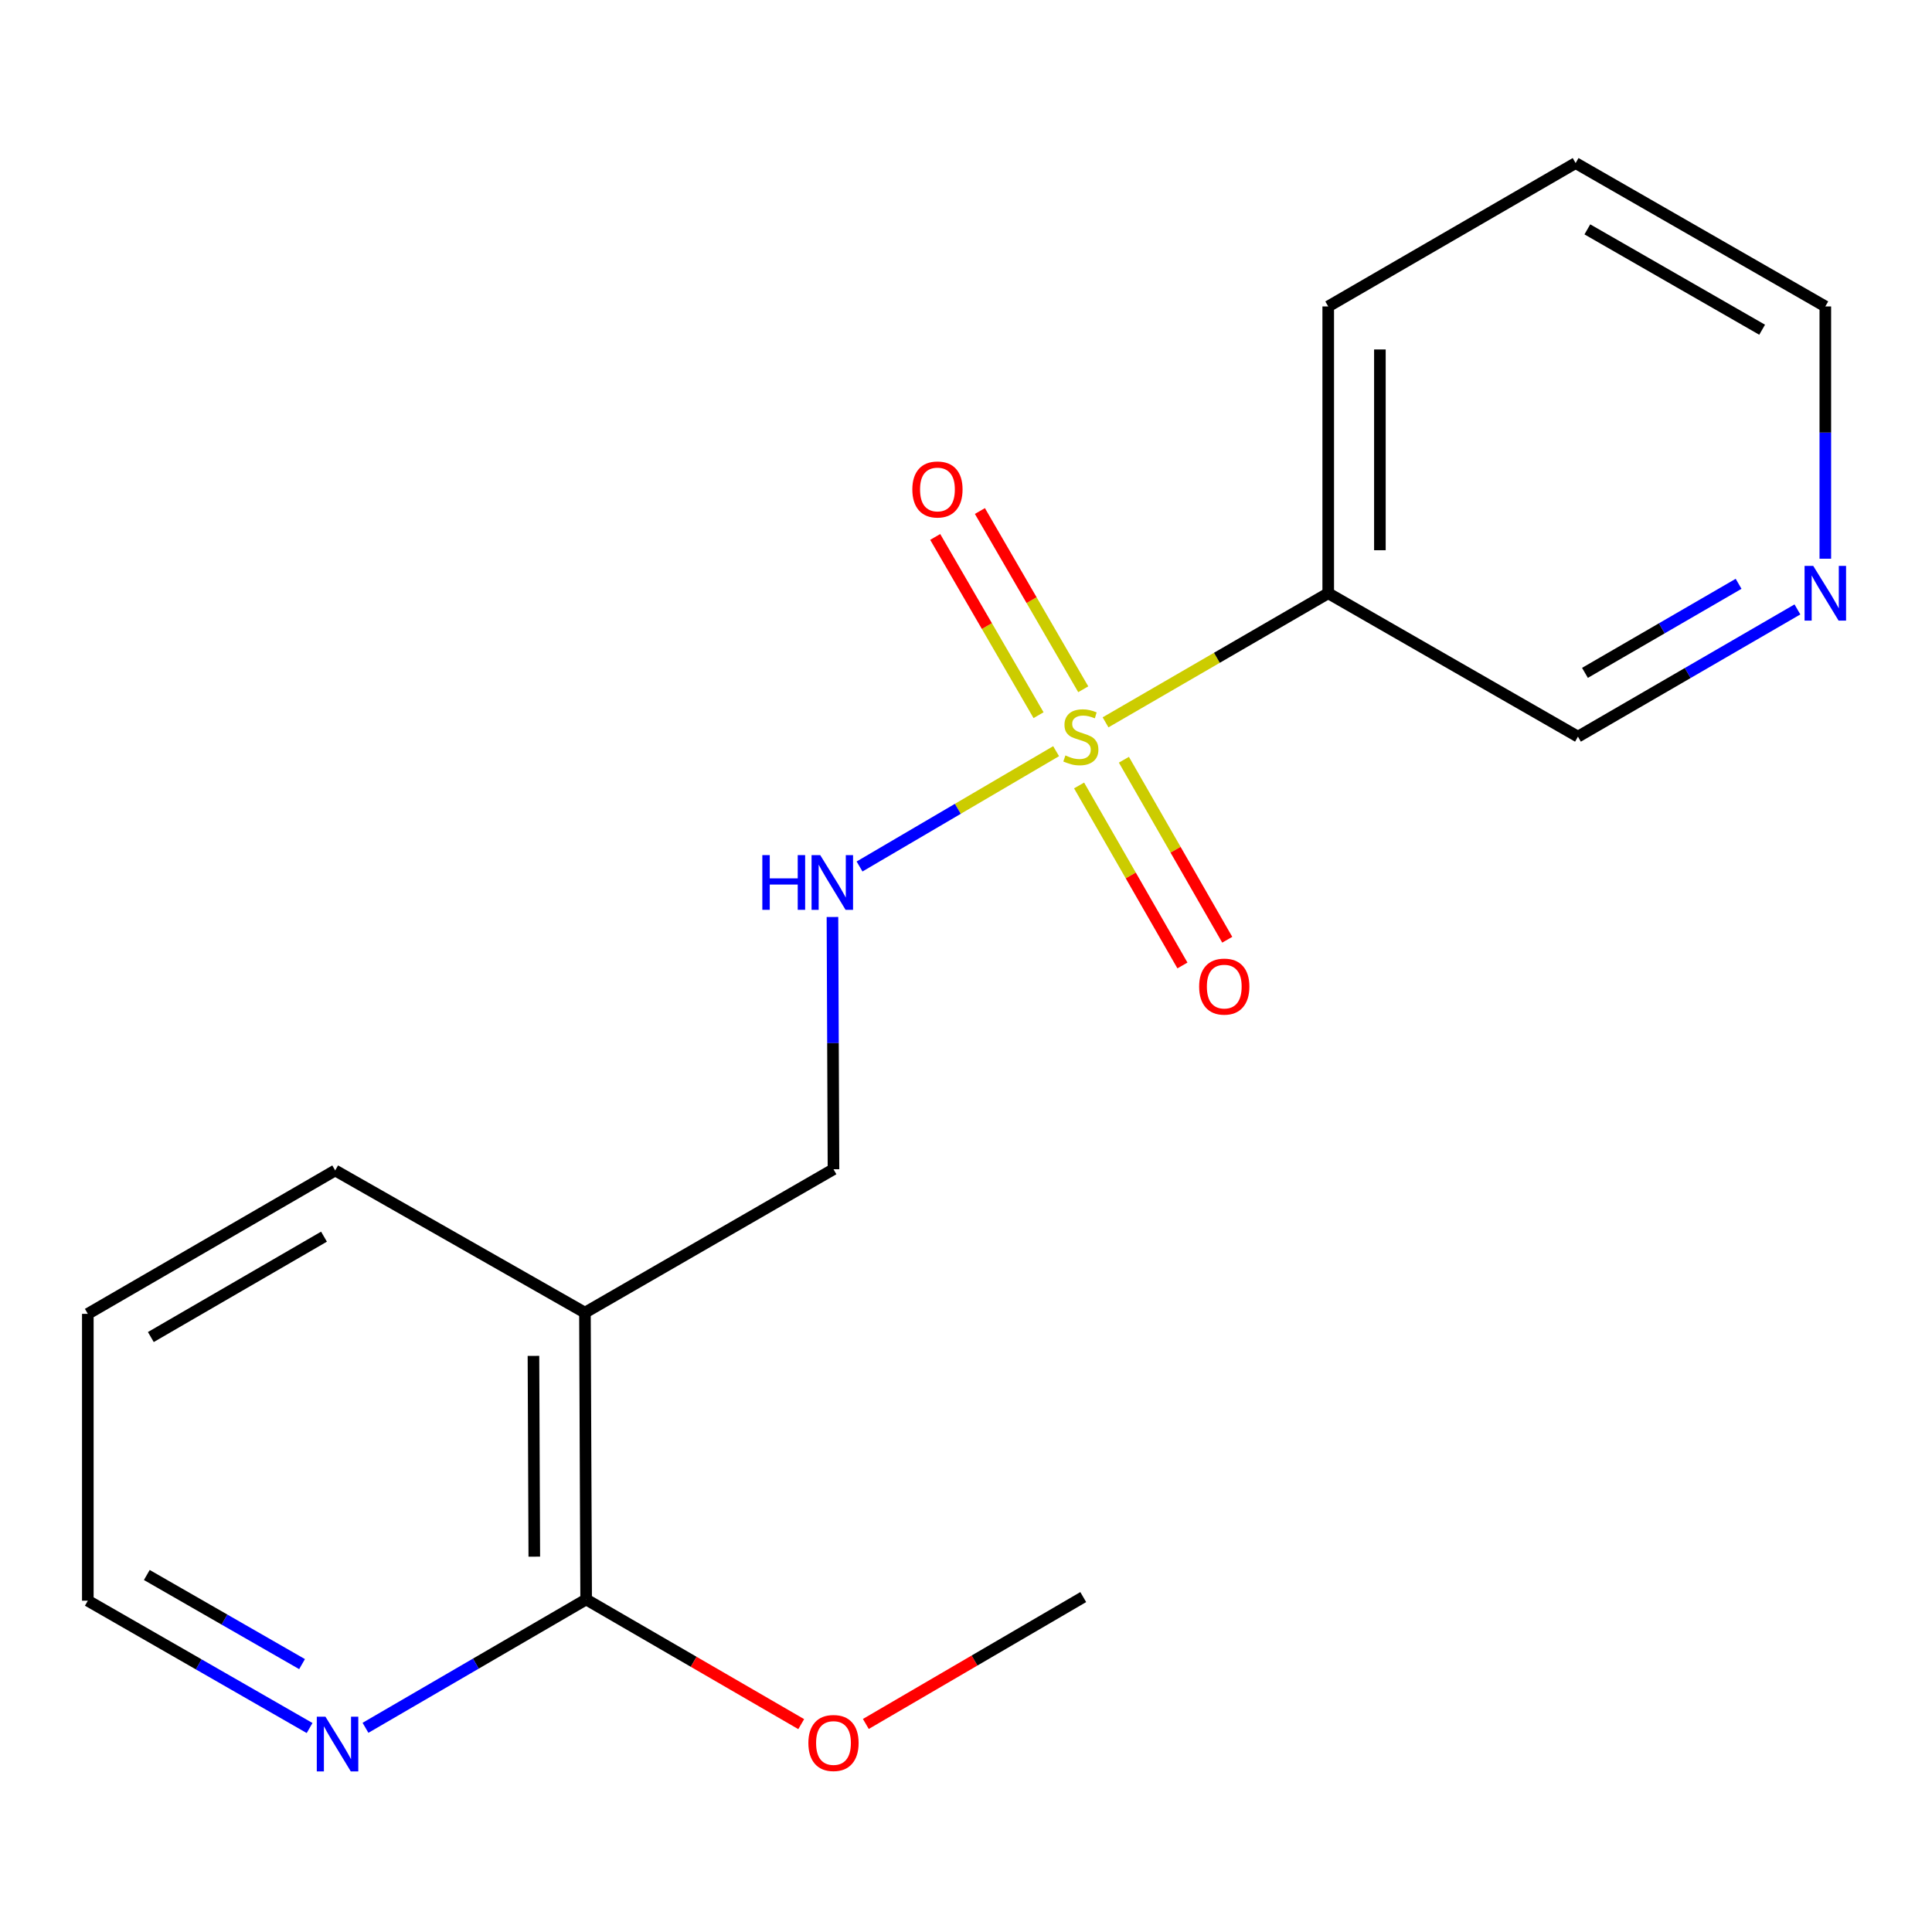 <?xml version='1.0' encoding='iso-8859-1'?>
<svg version='1.1' baseProfile='full'
              xmlns='http://www.w3.org/2000/svg'
                      xmlns:rdkit='http://www.rdkit.org/xml'
                      xmlns:xlink='http://www.w3.org/1999/xlink'
                  xml:space='preserve'
width='1000px' height='1000px' viewBox='0 0 1000 1000'>
<!-- END OF HEADER -->
<rect style='opacity:1.0;fill:#FFFFFF;stroke:none' width='1000' height='1000' x='0' y='0'> </rect>
<path class='bond-0' d='M 572.23,373.881 L 629.859,340.472' style='fill:none;fill-rule:evenodd;stroke:#CCCC00;stroke-width:6px;stroke-linecap:butt;stroke-linejoin:miter;stroke-opacity:1' />
<path class='bond-0' d='M 629.859,340.472 L 687.488,307.064' style='fill:none;fill-rule:evenodd;stroke:#000000;stroke-width:6px;stroke-linecap:butt;stroke-linejoin:miter;stroke-opacity:1' />
<path class='bond-1' d='M 546.641,388.804 L 495.771,418.648' style='fill:none;fill-rule:evenodd;stroke:#CCCC00;stroke-width:6px;stroke-linecap:butt;stroke-linejoin:miter;stroke-opacity:1' />
<path class='bond-1' d='M 495.771,418.648 L 444.9,448.493' style='fill:none;fill-rule:evenodd;stroke:#0000FF;stroke-width:6px;stroke-linecap:butt;stroke-linejoin:miter;stroke-opacity:1' />
<path class='bond-4' d='M 558.536,406.554 L 585.281,453.138' style='fill:none;fill-rule:evenodd;stroke:#CCCC00;stroke-width:6px;stroke-linecap:butt;stroke-linejoin:miter;stroke-opacity:1' />
<path class='bond-4' d='M 585.281,453.138 L 612.026,499.723' style='fill:none;fill-rule:evenodd;stroke:#FF0000;stroke-width:6px;stroke-linecap:butt;stroke-linejoin:miter;stroke-opacity:1' />
<path class='bond-4' d='M 581.729,393.239 L 608.474,439.823' style='fill:none;fill-rule:evenodd;stroke:#CCCC00;stroke-width:6px;stroke-linecap:butt;stroke-linejoin:miter;stroke-opacity:1' />
<path class='bond-4' d='M 608.474,439.823 L 635.219,486.408' style='fill:none;fill-rule:evenodd;stroke:#FF0000;stroke-width:6px;stroke-linecap:butt;stroke-linejoin:miter;stroke-opacity:1' />
<path class='bond-5' d='M 560.686,356.763 L 533.941,310.633' style='fill:none;fill-rule:evenodd;stroke:#CCCC00;stroke-width:6px;stroke-linecap:butt;stroke-linejoin:miter;stroke-opacity:1' />
<path class='bond-5' d='M 533.941,310.633 L 507.196,264.504' style='fill:none;fill-rule:evenodd;stroke:#FF0000;stroke-width:6px;stroke-linecap:butt;stroke-linejoin:miter;stroke-opacity:1' />
<path class='bond-5' d='M 537.551,370.177 L 510.805,324.047' style='fill:none;fill-rule:evenodd;stroke:#CCCC00;stroke-width:6px;stroke-linecap:butt;stroke-linejoin:miter;stroke-opacity:1' />
<path class='bond-5' d='M 510.805,324.047 L 484.06,277.918' style='fill:none;fill-rule:evenodd;stroke:#FF0000;stroke-width:6px;stroke-linecap:butt;stroke-linejoin:miter;stroke-opacity:1' />
<path class='bond-9' d='M 687.488,307.064 L 816.745,381.289' style='fill:none;fill-rule:evenodd;stroke:#000000;stroke-width:6px;stroke-linecap:butt;stroke-linejoin:miter;stroke-opacity:1' />
<path class='bond-11' d='M 687.488,307.064 L 687.488,158.612' style='fill:none;fill-rule:evenodd;stroke:#000000;stroke-width:6px;stroke-linecap:butt;stroke-linejoin:miter;stroke-opacity:1' />
<path class='bond-11' d='M 714.231,284.796 L 714.231,180.879' style='fill:none;fill-rule:evenodd;stroke:#000000;stroke-width:6px;stroke-linecap:butt;stroke-linejoin:miter;stroke-opacity:1' />
<path class='bond-7' d='M 430.876,474.634 L 431.144,539.917' style='fill:none;fill-rule:evenodd;stroke:#0000FF;stroke-width:6px;stroke-linecap:butt;stroke-linejoin:miter;stroke-opacity:1' />
<path class='bond-7' d='M 431.144,539.917 L 431.412,605.2' style='fill:none;fill-rule:evenodd;stroke:#000000;stroke-width:6px;stroke-linecap:butt;stroke-linejoin:miter;stroke-opacity:1' />
<path class='bond-2' d='M 302.764,679.426 L 431.412,605.2' style='fill:none;fill-rule:evenodd;stroke:#000000;stroke-width:6px;stroke-linecap:butt;stroke-linejoin:miter;stroke-opacity:1' />
<path class='bond-3' d='M 302.764,679.426 L 303.388,827.878' style='fill:none;fill-rule:evenodd;stroke:#000000;stroke-width:6px;stroke-linecap:butt;stroke-linejoin:miter;stroke-opacity:1' />
<path class='bond-3' d='M 276.115,701.807 L 276.552,805.723' style='fill:none;fill-rule:evenodd;stroke:#000000;stroke-width:6px;stroke-linecap:butt;stroke-linejoin:miter;stroke-opacity:1' />
<path class='bond-12' d='M 302.764,679.426 L 173.493,605.824' style='fill:none;fill-rule:evenodd;stroke:#000000;stroke-width:6px;stroke-linecap:butt;stroke-linejoin:miter;stroke-opacity:1' />
<path class='bond-6' d='M 303.388,827.878 L 246.28,861.097' style='fill:none;fill-rule:evenodd;stroke:#000000;stroke-width:6px;stroke-linecap:butt;stroke-linejoin:miter;stroke-opacity:1' />
<path class='bond-6' d='M 246.28,861.097 L 189.173,894.316' style='fill:none;fill-rule:evenodd;stroke:#0000FF;stroke-width:6px;stroke-linecap:butt;stroke-linejoin:miter;stroke-opacity:1' />
<path class='bond-10' d='M 303.388,827.878 L 359.05,860.144' style='fill:none;fill-rule:evenodd;stroke:#000000;stroke-width:6px;stroke-linecap:butt;stroke-linejoin:miter;stroke-opacity:1' />
<path class='bond-10' d='M 359.05,860.144 L 414.712,892.409' style='fill:none;fill-rule:evenodd;stroke:#FF0000;stroke-width:6px;stroke-linecap:butt;stroke-linejoin:miter;stroke-opacity:1' />
<path class='bond-19' d='M 160.245,894.423 L 102.85,861.47' style='fill:none;fill-rule:evenodd;stroke:#0000FF;stroke-width:6px;stroke-linecap:butt;stroke-linejoin:miter;stroke-opacity:1' />
<path class='bond-19' d='M 102.85,861.47 L 45.455,828.517' style='fill:none;fill-rule:evenodd;stroke:#000000;stroke-width:6px;stroke-linecap:butt;stroke-linejoin:miter;stroke-opacity:1' />
<path class='bond-19' d='M 156.342,861.345 L 116.165,838.278' style='fill:none;fill-rule:evenodd;stroke:#0000FF;stroke-width:6px;stroke-linecap:butt;stroke-linejoin:miter;stroke-opacity:1' />
<path class='bond-19' d='M 116.165,838.278 L 75.989,815.211' style='fill:none;fill-rule:evenodd;stroke:#000000;stroke-width:6px;stroke-linecap:butt;stroke-linejoin:miter;stroke-opacity:1' />
<path class='bond-8' d='M 930.343,315.435 L 873.544,348.362' style='fill:none;fill-rule:evenodd;stroke:#0000FF;stroke-width:6px;stroke-linecap:butt;stroke-linejoin:miter;stroke-opacity:1' />
<path class='bond-8' d='M 873.544,348.362 L 816.745,381.289' style='fill:none;fill-rule:evenodd;stroke:#000000;stroke-width:6px;stroke-linecap:butt;stroke-linejoin:miter;stroke-opacity:1' />
<path class='bond-8' d='M 899.891,302.177 L 860.131,325.226' style='fill:none;fill-rule:evenodd;stroke:#0000FF;stroke-width:6px;stroke-linecap:butt;stroke-linejoin:miter;stroke-opacity:1' />
<path class='bond-8' d='M 860.131,325.226 L 820.372,348.275' style='fill:none;fill-rule:evenodd;stroke:#000000;stroke-width:6px;stroke-linecap:butt;stroke-linejoin:miter;stroke-opacity:1' />
<path class='bond-18' d='M 944.783,289.192 L 944.783,223.902' style='fill:none;fill-rule:evenodd;stroke:#0000FF;stroke-width:6px;stroke-linecap:butt;stroke-linejoin:miter;stroke-opacity:1' />
<path class='bond-18' d='M 944.783,223.902 L 944.783,158.612' style='fill:none;fill-rule:evenodd;stroke:#000000;stroke-width:6px;stroke-linecap:butt;stroke-linejoin:miter;stroke-opacity:1' />
<path class='bond-15' d='M 448.154,892.319 L 504.418,859.482' style='fill:none;fill-rule:evenodd;stroke:#FF0000;stroke-width:6px;stroke-linecap:butt;stroke-linejoin:miter;stroke-opacity:1' />
<path class='bond-15' d='M 504.418,859.482 L 560.683,826.645' style='fill:none;fill-rule:evenodd;stroke:#000000;stroke-width:6px;stroke-linecap:butt;stroke-linejoin:miter;stroke-opacity:1' />
<path class='bond-17' d='M 687.488,158.612 L 815.541,84.401' style='fill:none;fill-rule:evenodd;stroke:#000000;stroke-width:6px;stroke-linecap:butt;stroke-linejoin:miter;stroke-opacity:1' />
<path class='bond-16' d='M 173.493,605.824 L 45.455,680.05' style='fill:none;fill-rule:evenodd;stroke:#000000;stroke-width:6px;stroke-linecap:butt;stroke-linejoin:miter;stroke-opacity:1' />
<path class='bond-16' d='M 167.699,640.094 L 78.073,692.053' style='fill:none;fill-rule:evenodd;stroke:#000000;stroke-width:6px;stroke-linecap:butt;stroke-linejoin:miter;stroke-opacity:1' />
<path class='bond-13' d='M 45.455,828.517 L 45.455,680.05' style='fill:none;fill-rule:evenodd;stroke:#000000;stroke-width:6px;stroke-linecap:butt;stroke-linejoin:miter;stroke-opacity:1' />
<path class='bond-14' d='M 944.783,158.612 L 815.541,84.401' style='fill:none;fill-rule:evenodd;stroke:#000000;stroke-width:6px;stroke-linecap:butt;stroke-linejoin:miter;stroke-opacity:1' />
<path class='bond-14' d='M 912.08,170.671 L 821.611,118.724' style='fill:none;fill-rule:evenodd;stroke:#000000;stroke-width:6px;stroke-linecap:butt;stroke-linejoin:miter;stroke-opacity:1' />
<path  class='atom-0' d='M 551.45 391.009
Q 551.77 391.129, 553.09 391.689
Q 554.41 392.249, 555.85 392.609
Q 557.33 392.929, 558.77 392.929
Q 561.45 392.929, 563.01 391.649
Q 564.57 390.329, 564.57 388.049
Q 564.57 386.489, 563.77 385.529
Q 563.01 384.569, 561.81 384.049
Q 560.61 383.529, 558.61 382.929
Q 556.09 382.169, 554.57 381.449
Q 553.09 380.729, 552.01 379.209
Q 550.97 377.689, 550.97 375.129
Q 550.97 371.569, 553.37 369.369
Q 555.81 367.169, 560.61 367.169
Q 563.89 367.169, 567.61 368.729
L 566.69 371.809
Q 563.29 370.409, 560.73 370.409
Q 557.97 370.409, 556.45 371.569
Q 554.93 372.689, 554.97 374.649
Q 554.97 376.169, 555.73 377.089
Q 556.53 378.009, 557.65 378.529
Q 558.81 379.049, 560.73 379.649
Q 563.29 380.449, 564.81 381.249
Q 566.33 382.049, 567.41 383.689
Q 568.53 385.289, 568.53 388.049
Q 568.53 391.969, 565.89 394.089
Q 563.29 396.169, 558.93 396.169
Q 556.41 396.169, 554.49 395.609
Q 552.61 395.089, 550.37 394.169
L 551.45 391.009
' fill='#CCCC00'/>
<path  class='atom-2' d='M 394.582 442.603
L 398.422 442.603
L 398.422 454.643
L 412.902 454.643
L 412.902 442.603
L 416.742 442.603
L 416.742 470.923
L 412.902 470.923
L 412.902 457.843
L 398.422 457.843
L 398.422 470.923
L 394.582 470.923
L 394.582 442.603
' fill='#0000FF'/>
<path  class='atom-2' d='M 424.542 442.603
L 433.822 457.603
Q 434.742 459.083, 436.222 461.763
Q 437.702 464.443, 437.782 464.603
L 437.782 442.603
L 441.542 442.603
L 441.542 470.923
L 437.662 470.923
L 427.702 454.523
Q 426.542 452.603, 425.302 450.403
Q 424.102 448.203, 423.742 447.523
L 423.742 470.923
L 420.062 470.923
L 420.062 442.603
L 424.542 442.603
' fill='#0000FF'/>
<path  class='atom-5' d='M 620.676 510.656
Q 620.676 503.856, 624.036 500.056
Q 627.396 496.256, 633.676 496.256
Q 639.956 496.256, 643.316 500.056
Q 646.676 503.856, 646.676 510.656
Q 646.676 517.536, 643.276 521.456
Q 639.876 525.336, 633.676 525.336
Q 627.436 525.336, 624.036 521.456
Q 620.676 517.576, 620.676 510.656
M 633.676 522.136
Q 637.996 522.136, 640.316 519.256
Q 642.676 516.336, 642.676 510.656
Q 642.676 505.096, 640.316 502.296
Q 637.996 499.456, 633.676 499.456
Q 629.356 499.456, 626.996 502.256
Q 624.676 505.056, 624.676 510.656
Q 624.676 516.376, 626.996 519.256
Q 629.356 522.136, 633.676 522.136
' fill='#FF0000'/>
<path  class='atom-6' d='M 472.224 253.346
Q 472.224 246.546, 475.584 242.746
Q 478.944 238.946, 485.224 238.946
Q 491.504 238.946, 494.864 242.746
Q 498.224 246.546, 498.224 253.346
Q 498.224 260.226, 494.824 264.146
Q 491.424 268.026, 485.224 268.026
Q 478.984 268.026, 475.584 264.146
Q 472.224 260.266, 472.224 253.346
M 485.224 264.826
Q 489.544 264.826, 491.864 261.946
Q 494.224 259.026, 494.224 253.346
Q 494.224 247.786, 491.864 244.986
Q 489.544 242.146, 485.224 242.146
Q 480.904 242.146, 478.544 244.946
Q 476.224 247.746, 476.224 253.346
Q 476.224 259.066, 478.544 261.946
Q 480.904 264.826, 485.224 264.826
' fill='#FF0000'/>
<path  class='atom-7' d='M 168.451 888.568
L 177.731 903.568
Q 178.651 905.048, 180.131 907.728
Q 181.611 910.408, 181.691 910.568
L 181.691 888.568
L 185.451 888.568
L 185.451 916.888
L 181.571 916.888
L 171.611 900.488
Q 170.451 898.568, 169.211 896.368
Q 168.011 894.168, 167.651 893.488
L 167.651 916.888
L 163.971 916.888
L 163.971 888.568
L 168.451 888.568
' fill='#0000FF'/>
<path  class='atom-9' d='M 938.523 292.904
L 947.803 307.904
Q 948.723 309.384, 950.203 312.064
Q 951.683 314.744, 951.763 314.904
L 951.763 292.904
L 955.523 292.904
L 955.523 321.224
L 951.643 321.224
L 941.683 304.824
Q 940.523 302.904, 939.283 300.704
Q 938.083 298.504, 937.723 297.824
L 937.723 321.224
L 934.043 321.224
L 934.043 292.904
L 938.523 292.904
' fill='#0000FF'/>
<path  class='atom-11' d='M 418.412 902.169
Q 418.412 895.369, 421.772 891.569
Q 425.132 887.769, 431.412 887.769
Q 437.692 887.769, 441.052 891.569
Q 444.412 895.369, 444.412 902.169
Q 444.412 909.049, 441.012 912.969
Q 437.612 916.849, 431.412 916.849
Q 425.172 916.849, 421.772 912.969
Q 418.412 909.089, 418.412 902.169
M 431.412 913.649
Q 435.732 913.649, 438.052 910.769
Q 440.412 907.849, 440.412 902.169
Q 440.412 896.609, 438.052 893.809
Q 435.732 890.969, 431.412 890.969
Q 427.092 890.969, 424.732 893.769
Q 422.412 896.569, 422.412 902.169
Q 422.412 907.889, 424.732 910.769
Q 427.092 913.649, 431.412 913.649
' fill='#FF0000'/>
</svg>
